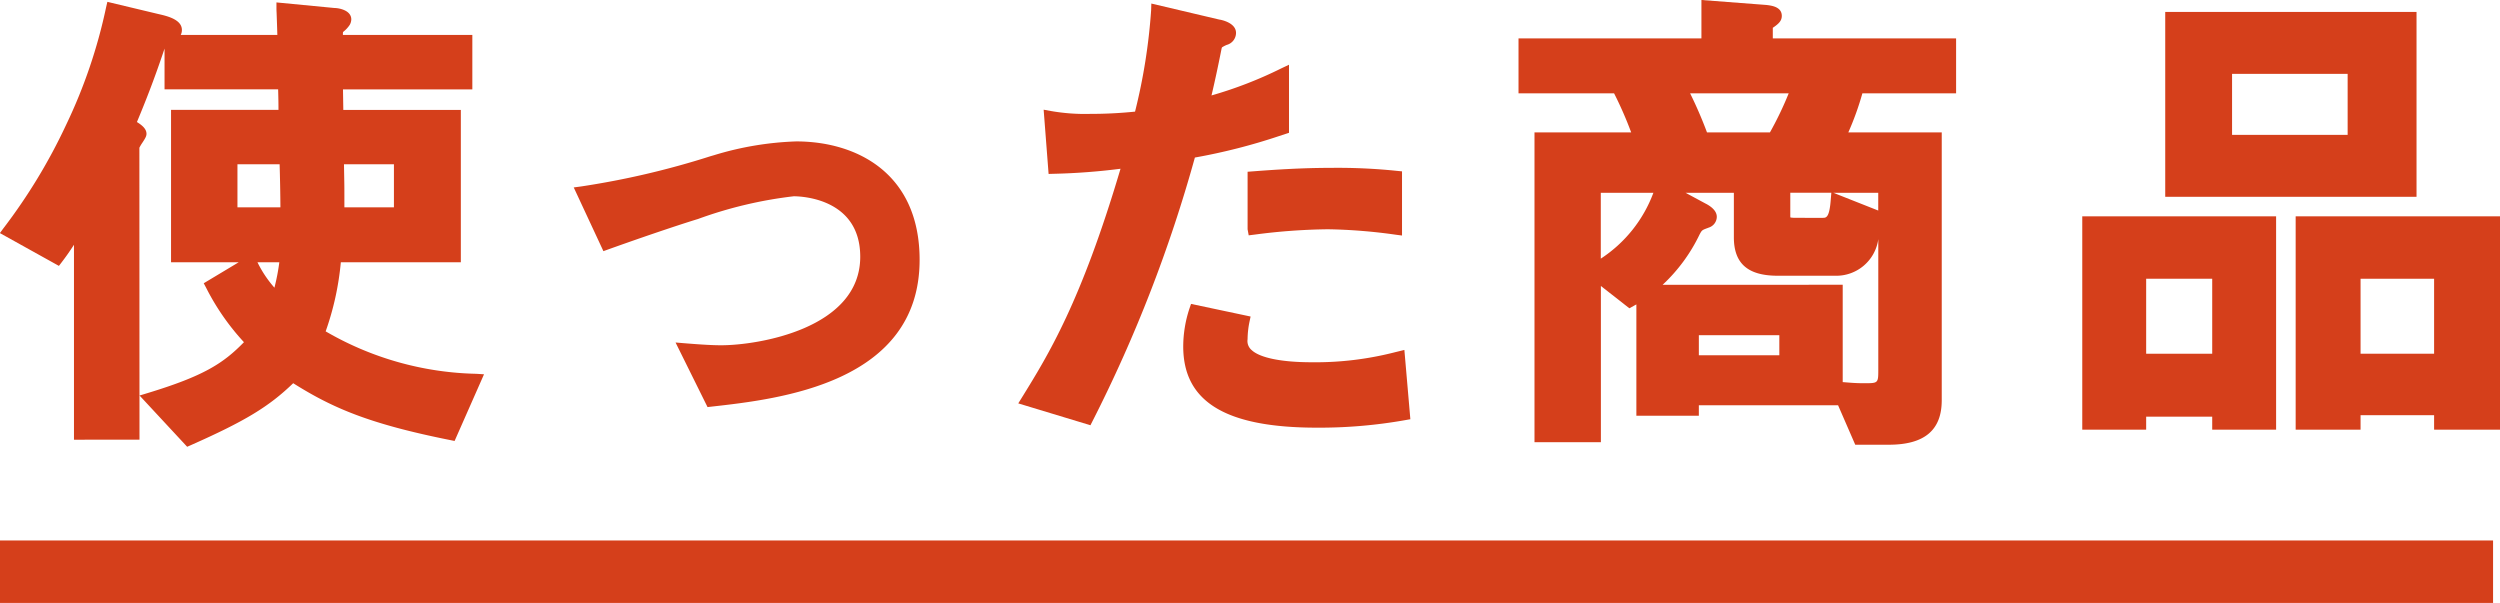 <svg xmlns="http://www.w3.org/2000/svg" width="160.066" height="38.605" viewBox="0 0 160.066 38.605">
  <g id="heading" transform="translate(-652.997 -3503)">
    <rect id="長方形_651" data-name="長方形 651" width="159.622" height="4" transform="translate(652.997 3537.605)" fill="#d53f1b"/>
    <g id="グループ_1552" data-name="グループ 1552" transform="translate(-2323.134 2678.721)">
      <path id="パス_2045" data-name="パス 2045" d="M490.76,534.232l-.007-18.691a2.753,2.753,0,0,1,.193-.324c.177-.271.262-.408.262-.566,0-.293-.236-.524-.612-.756.531-1.271,1.108-2.723,1.746-4.637l.022-.066v2.61h7.273c.018.67.021.9.022,1.316H492.78v9.755h4.334l-2.241,1.345.156.293a15.26,15.26,0,0,0,2.419,3.48c-1.341,1.378-2.607,2.173-6.148,3.252l-.535.163,3.047,3.281.228-.1c3.466-1.537,5-2.46,6.561-3.97,2.519,1.585,4.849,2.6,10.059,3.642l.275.056,1.884-4.269-.5-.031a20,20,0,0,1-9.639-2.717,18.221,18.221,0,0,0,.971-4.423h7.684v-9.755H503.81l-.021-1.316h8.282v-3.484h-8.287c0-.083,0-.146.007-.182l.03-.03a1.866,1.866,0,0,0,.4-.434.755.755,0,0,0,.1-.348c0-.6-.818-.732-1.08-.732h0l-3.712-.357v.385c0,.008,0,.117.01.283.013.359.036,1,.047,1.415H493.4a.678.678,0,0,0,.075-.322c0-.674-.968-.894-1.484-1.012l-3.287-.786-.08.343a33.3,33.3,0,0,1-2.567,7.544,35.927,35.927,0,0,1-4,6.6l-.235.319,3.779,2.1.184-.24c.261-.341.488-.662.78-1.112v12.481ZM507.051,516.6v2.756h-3.172c0-1.3,0-1.335-.01-1.847l-.016-.909Zm-10.019,2.756V516.6h2.7c.023.742.046,1.867.051,2.756Zm1.281,3.516h1.4a13.419,13.419,0,0,1-.313,1.63A7.255,7.255,0,0,1,498.313,522.873Z" transform="translate(2494.302 318.197)" fill="#d53f1b"/>
      <path id="パス_2046" data-name="パス 2046" d="M520.769,522.052c3.177-1.137,5.221-1.79,5.746-1.947a26.9,26.9,0,0,1,6.134-1.456c.436,0,4.258.108,4.258,3.873,0,4.625-6.589,5.666-8.9,5.666-.536,0-1.205-.037-2.308-.126l-.617-.051,2.048,4.135.244-.028c4.328-.484,13.334-1.491,13.334-9.4,0-5.59-4.082-7.582-7.9-7.582a20.206,20.206,0,0,0-5.248.878l-.242.07a53.105,53.105,0,0,1-8.283,1.936l-.472.063,1.9,4.08Z" transform="translate(2494.302 318.197)" fill="#d53f1b"/>
      <path id="パス_2047" data-name="パス 2047" d="M561.708,517.079v3.684l.071.387.394-.049a38.651,38.651,0,0,1,4.684-.34,34.495,34.495,0,0,1,4.338.349l.4.052v-4.108l-.315-.031a36.734,36.734,0,0,0-4.258-.193c-1.82,0-3.542.113-4.987.224Z" transform="translate(2494.302 318.197)" fill="#d53f1b"/>
      <path id="パス_2048" data-name="パス 2048" d="M566.153,533.464a31.4,31.4,0,0,0,5.66-.485l.316-.056-.383-4.436-.6.147a20.471,20.471,0,0,1-5.34.642c-1.905,0-3.3-.28-3.83-.773a.756.756,0,0,1-.269-.7,5.72,5.72,0,0,1,.121-1.113l.072-.342-3.813-.808-.1.293a7.792,7.792,0,0,0-.4,2.417C557.58,531.808,560.3,533.464,566.153,533.464Z" transform="translate(2494.302 318.197)" fill="#d53f1b"/>
      <path id="パス_2049" data-name="パス 2049" d="M563.728,514.792l.631-.207v-4.359l-.5.237a26.282,26.282,0,0,1-4.462,1.73c.2-.837.412-1.824.635-2.944a.572.572,0,0,1,.037-.134,1.816,1.816,0,0,1,.306-.159.8.8,0,0,0,.592-.768c0-.675-1.018-.85-1.07-.853l-4.352-1.026-.013.429a37.111,37.111,0,0,1-1.03,6.491,27.97,27.97,0,0,1-2.876.145,12.649,12.649,0,0,1-2.529-.187l-.447-.082.317,4.114.333-.01a40.924,40.924,0,0,0,4.272-.322c-2.527,8.526-4.62,11.907-6.307,14.635l-.24.387,4.621,1.4.132-.261a90.312,90.312,0,0,0,6.555-16.879A37.856,37.856,0,0,0,563.728,514.792Z" transform="translate(2494.302 318.197)" fill="#d53f1b"/>
      <path id="パス_2050" data-name="パス 2050" d="M586.5,525.627l.1-.055V532.7h4v-.672h8.914l1.1,2.528h2.15c2.28,0,3.388-.931,3.388-2.846V514.557h-5.981a18.551,18.551,0,0,0,.9-2.5h6v-3.516H595.335v-.679c.352-.24.576-.43.576-.763,0-.58-.652-.66-.995-.7l-4.151-.317v2.46H579.054v3.516h6.119a23.981,23.981,0,0,1,1.094,2.5h-6.19v19.835h4.251v-10l1.825,1.428Zm1.78-1.31a10.747,10.747,0,0,0,2.37-3.228c.148-.272.148-.272.519-.41l.06-.024a.732.732,0,0,0,.52-.692c0-.4-.4-.687-.728-.852l-1.273-.686h3.094v2.85c0,1.68.893,2.462,2.813,2.462h3.68a2.716,2.716,0,0,0,2.754-2.341v8.422c0,.8-.034.8-.9.8-.487,0-.728-.019-1.21-.058l-.168-.013v-6.233Zm7.473,3.227v1.285H590.6v-1.285Zm.6-15.486a21.9,21.9,0,0,1-1.2,2.5h-4.032a26.957,26.957,0,0,0-1.08-2.5Zm2.694,6.792c-.087,1.179-.295,1.179-.516,1.179H596.81a2.537,2.537,0,0,1-.337-.02l-.007,0a.419.419,0,0,1-.011-.113v-1.474h2.628Zm.163-.425h2.876v1.137Zm-11.52,0a8.611,8.611,0,0,1-3.368,4.217v-4.217Z" transform="translate(2494.302 318.197)" fill="#d53f1b"/>
      <path id="パス_2051" data-name="パス 2051" d="M615.149,533.592h4.091v-.832h4.229v.832h4.091V519.933H615.149Zm8.32-9.663v4.8H619.24v-4.8Z" transform="translate(2494.302 318.197)" fill="#d53f1b"/>
      <path id="パス_2052" data-name="パス 2052" d="M620.461,518.681h16.09V506.846h-16.09Zm11.679-7.871v3.907h-7.4V510.81Z" transform="translate(2494.302 318.197)" fill="#d53f1b"/>
      <path id="パス_2053" data-name="パス 2053" d="M628.812,533.592h4.155v-.927h4.709v.927H641.9V519.933H628.812Zm8.864-9.663v4.8h-4.709v-4.8Z" transform="translate(2494.302 318.197)" fill="#d53f1b"/>
    </g>
  </g>
</svg>
